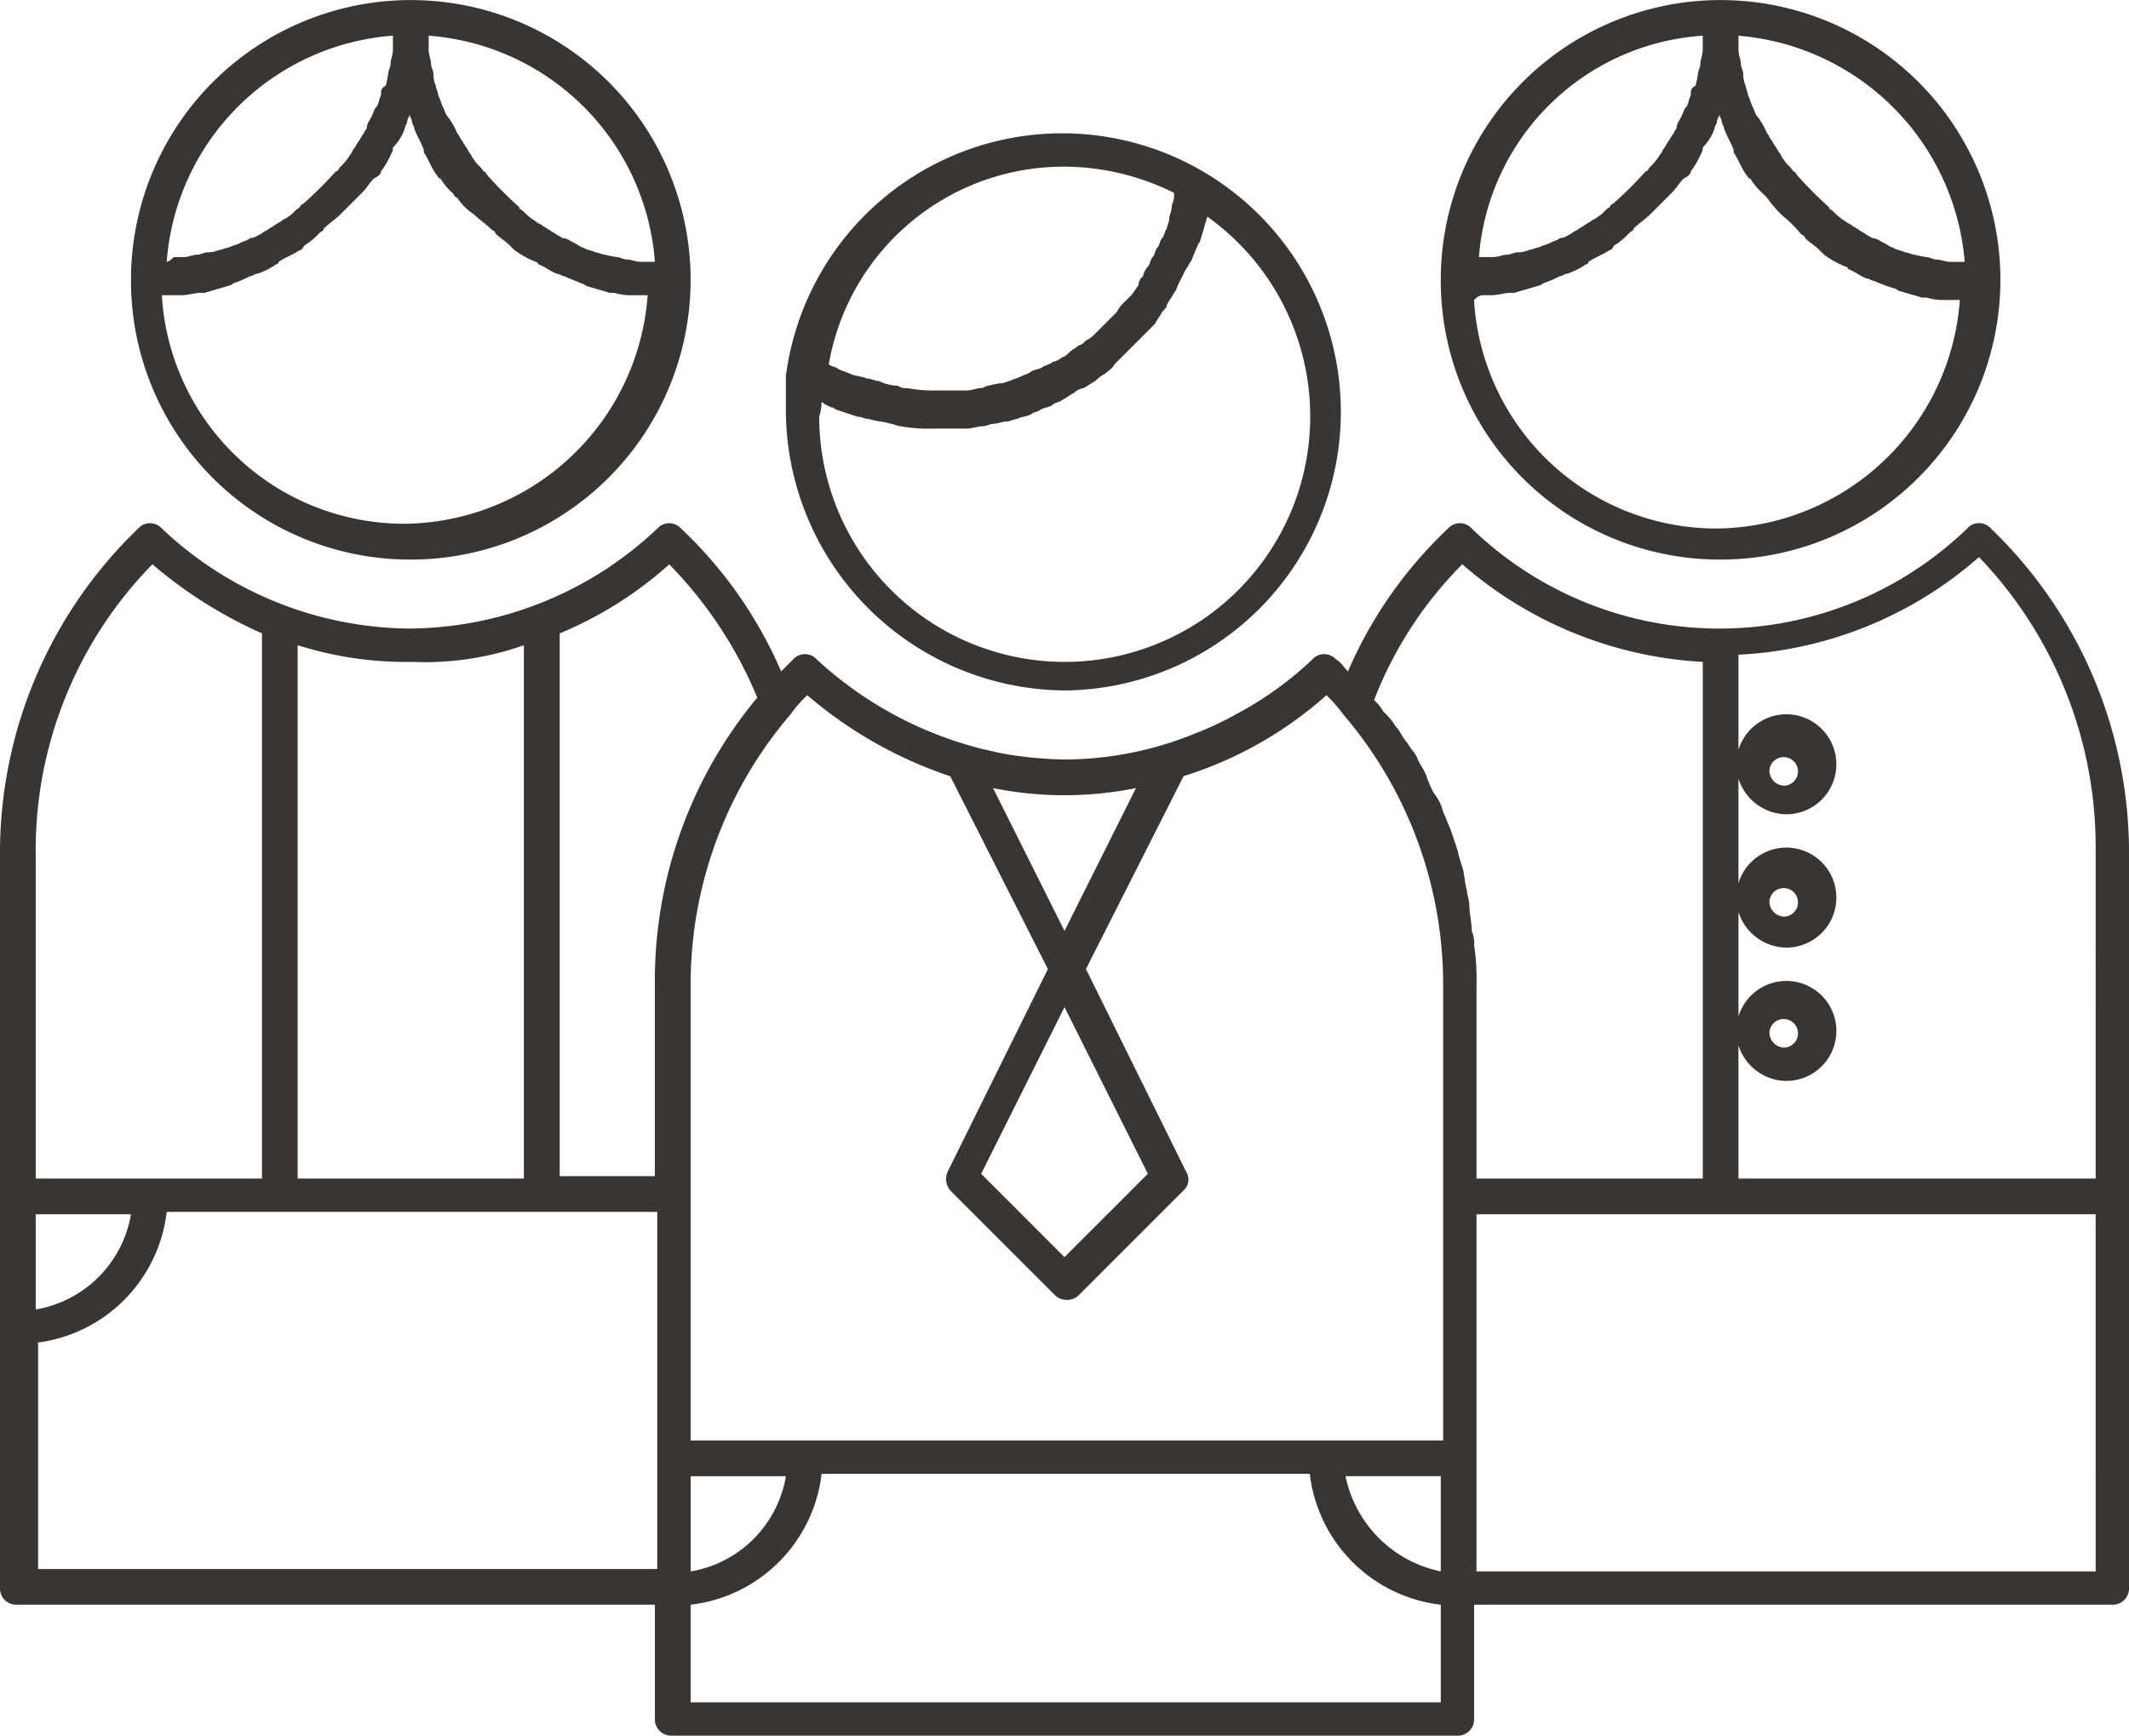 <svg xmlns="http://www.w3.org/2000/svg" viewBox="0 0 126.667 103.29"><defs><style>.a{fill:#383533;}</style></defs><path class="a" d="M35.125,21.611c.142,0,.142.142.283.142.142.142.425.142.567.283l1.275.425c.283,0,.425.142.708.142.425.142.85.142,1.275.283.142,0,.425.142.567.142a9.354,9.354,0,0,0,1.984.142h1.984c.283,0,.708-.142.992-.142.142,0,.425-.142.567-.142.283,0,.567-.142.85-.142.142,0,.425-.142.567-.142.283-.142.567-.142.85-.283.142-.142.425-.142.567-.283.283-.142.567-.142.708-.283s.425-.142.567-.283c.283-.142.425-.283.708-.425a1.074,1.074,0,0,1,.567-.283c.283-.142.425-.283.708-.425a1.956,1.956,0,0,1,.567-.425c.142-.142.425-.283.567-.567l.425-.425.567-.567.425-.425.567-.567.425-.425c.142-.283.283-.425.425-.708.142-.142.283-.283.283-.425.142-.283.283-.425.425-.708.142-.142.142-.283.283-.567l.425-.85c.142-.142.142-.283.283-.425.142-.283.283-.708.425-.992,0-.142.142-.142.142-.283.142-.425.283-.992.425-1.417a14.607,14.607,0,1,1-23.095,11.9,3.036,3.036,0,0,0,.142-.85M49.577,7.584a14.719,14.719,0,0,1,6.518,1.559v.283c0,.142-.142.425-.142.567,0,.283-.142.425-.142.708,0,.142-.142.425-.142.567-.142.142-.142.425-.283.567s-.142.425-.283.567-.142.425-.283.567-.142.425-.283.567a1.074,1.074,0,0,0-.283.567.736.736,0,0,0-.283.567c-.142.142-.283.425-.425.567l-.425.425a1.956,1.956,0,0,0-.425.567l-.425.425-.425.425-.425.425a1.956,1.956,0,0,1-.567.425c-.142.142-.283.283-.425.283-.142.142-.425.283-.567.425s-.283.283-.425.283a1.074,1.074,0,0,1-.567.283c-.142.142-.283.142-.567.283-.142.142-.425.142-.708.283-.142.142-.283.142-.567.283s-.425.142-.708.283c-.142,0-.283.142-.567.142a6.136,6.136,0,0,0-.708.142c-.142,0-.283.142-.425.142-.283,0-.567.142-.85.142h-1.7a8.715,8.715,0,0,1-1.842-.142.852.852,0,0,1-.567-.142,2.669,2.669,0,0,1-1.133-.283c-.283,0-.425-.142-.708-.142-.283-.142-.708-.142-.992-.283s-.425-.142-.708-.283c-.142-.142-.425-.142-.567-.283A14.184,14.184,0,0,1,49.577,7.584m0,31.171A16.578,16.578,0,1,0,33,20.052h0v1.984A16.721,16.721,0,0,0,49.577,38.755" transform="translate(13.756 2.334)"/><path class="a" d="M8.05,17.569h.425c.425,0,.85-.142,1.133-.142h.283c.425-.142.992-.283,1.417-.425a.5.5,0,0,0,.283-.142,6.908,6.908,0,0,0,.992-.425c.142,0,.283-.142.425-.142a4.242,4.242,0,0,0,1.133-.567.139.139,0,0,0,.142-.142c.425-.283.85-.425,1.275-.708.142,0,.142-.142.283-.283a3.757,3.757,0,0,0,.85-.708c.142-.142.283-.142.283-.283.283-.283.708-.567.992-.85h0l.992-.992.283-.283c.283-.283.425-.567.708-.85q.425-.213.425-.425a5.743,5.743,0,0,0,.708-1.275V8.785a3.085,3.085,0,0,0,.708-1.133c0-.142.142-.283.142-.425s.142-.283.142-.425c0,.142.142.283.142.425s.142.283.142.425c.142.425.425.85.567,1.275v.142c.283.425.425.85.708,1.275.142.142.142.283.283.283a3.757,3.757,0,0,0,.708.85c.142.142.142.283.283.283a3.31,3.31,0,0,0,.992.992h0c.283.283.708.567.992.85.142.142.283.142.283.283.283.283.567.425.85.708l.283.283a5.743,5.743,0,0,0,1.275.708.139.139,0,0,1,.142.142c.425.142.708.425,1.133.567.142,0,.283.142.425.142.283.142.708.283.992.425a.5.5,0,0,1,.283.142c.425.142.992.283,1.417.425h.283a3.521,3.521,0,0,0,1.133.142h.85a14.653,14.653,0,0,1-14.452,13.6,14.449,14.449,0,0,1-14.452-13.6H8.05M21.085,2.125v.85c0,.283-.142.567-.142.85,0,.142-.142.425-.142.567a6.136,6.136,0,0,1-.142.708c-.283.142-.283.283-.283.567-.142.283-.142.567-.283.708s-.142.283-.283.567-.283.425-.283.708c-.142.142-.142.283-.283.425-.142.283-.283.425-.425.708-.142.142-.142.283-.283.425a3.091,3.091,0,0,1-.567.708c-.142.142-.142.283-.283.283a22.576,22.576,0,0,1-1.842,1.842c-.142.142-.283.142-.283.283-.283.142-.425.425-.708.567-.142.142-.283.142-.425.283-.283.142-.425.283-.708.425-.142.142-.283.142-.425.283-.283.142-.425.283-.708.283-.142.142-.283.142-.567.283s-.425.142-.708.283c-.142,0-.425.142-.567.142a1.541,1.541,0,0,1-.708.142c-.142,0-.425.142-.567.142-.283,0-.567.142-.85.142H8.05c-.283.283-.425.283-.425.283a14.591,14.591,0,0,1,13.46-13.46m15.585,13.46h-.85c-.283,0-.567-.142-.85-.142-.142,0-.425-.142-.567-.142a6.136,6.136,0,0,1-.708-.142c-.142,0-.425-.142-.567-.142-.283-.142-.567-.142-.708-.283-.142,0-.283-.142-.567-.283s-.425-.283-.708-.283c-.142-.142-.283-.142-.425-.283-.283-.142-.425-.283-.708-.425-.142-.142-.283-.142-.425-.283a3.091,3.091,0,0,1-.708-.567c-.142-.142-.283-.142-.283-.283a22.576,22.576,0,0,1-1.842-1.842c-.142-.142-.142-.283-.283-.283-.142-.283-.425-.425-.567-.708-.142-.142-.142-.283-.283-.425-.142-.283-.283-.425-.425-.708-.142-.142-.142-.283-.283-.425a4.558,4.558,0,0,0-.567-.992c-.142-.142-.142-.283-.283-.567s-.142-.425-.283-.708c0-.142-.142-.425-.142-.567a1.541,1.541,0,0,1-.142-.708c0-.142-.142-.425-.142-.567,0-.283-.142-.567-.142-.85v-.85a14.591,14.591,0,0,1,13.46,13.46M22.077,33.3A16.648,16.648,0,1,0,5.5,16.577,16.6,16.6,0,0,0,22.077,33.3" transform="translate(2.293)"/><path class="a" d="M105.273,36.746a.85.85,0,1,1,.85.85.914.914,0,0,1-.85-.85m0,7.793a.85.85,0,1,1,.85.85.914.914,0,0,1-.85-.85m0,7.793a.85.85,0,1,1,.85.85.914.914,0,0,1-.85-.85m19.411,8.643H103.431V53.04a3.019,3.019,0,0,0,2.834,2.125,2.975,2.975,0,1,0-2.834-3.826V45.105a3.019,3.019,0,0,0,2.834,2.125,2.975,2.975,0,1,0-2.834-3.826V37.171a3.019,3.019,0,0,0,2.834,2.125,2.975,2.975,0,1,0-2.834-3.826V29.8a23.379,23.379,0,0,0,14.31-5.809,24.923,24.923,0,0,1,6.943,17.286ZM87.846,63.1h36.838V84.352H87.846ZM41.089,92.145V86.336a8.881,8.881,0,0,0,7.793-7.793H77.927a8.881,8.881,0,0,0,7.793,7.793v5.809ZM2.125,70.751a8.881,8.881,0,0,0,7.793-7.793H39.105V84.211H2.267V70.751Zm0-7.651H7.793a6.923,6.923,0,0,1-5.667,5.667Zm6.943-38.68a26.5,26.5,0,0,0,6.518,4.109V60.974H2.125V41.7A24.31,24.31,0,0,1,9.068,24.419m22.1,4.817V60.974H17.711V29.236a21.354,21.354,0,0,0,6.8.992,17.7,17.7,0,0,0,6.659-.992m8.643-4.817a24.978,24.978,0,0,1,5.242,7.934,26.32,26.32,0,0,0-6.093,17V60.832H33.3v-32.3a22.891,22.891,0,0,0,6.518-4.109m1.275,54.266h5.667a6.923,6.923,0,0,1-5.667,5.667Zm6.943-46.473a25.384,25.384,0,0,0,8.5,4.817l5.809,11.477L56.391,60.549a1.07,1.07,0,0,0,.142,1.133l6.234,6.234a1.027,1.027,0,0,0,1.417,0l6.234-6.234a.878.878,0,0,0,.142-1.133L64.609,48.506l5.809-11.477a23.173,23.173,0,0,0,8.5-4.817,8.1,8.1,0,0,1,.992,1.133A24.7,24.7,0,0,1,85.862,49.5V76.56H41.089V49.5A24.7,24.7,0,0,1,47.04,33.345h0a7.1,7.1,0,0,1,.992-1.133M68.293,60.691,63.334,65.65l-4.959-4.959,4.959-9.918Zm-.708-22.953-4.251,8.5-4.251-8.5a21.466,21.466,0,0,0,8.5,0M80.053,78.685H85.72v5.667a7.28,7.28,0,0,1-5.667-5.667M87,24.419a23.719,23.719,0,0,0,14.31,5.809V60.974H87.846V49.5a13.746,13.746,0,0,0-.142-2.409,1.8,1.8,0,0,0-.142-.85c0-.567-.142-.992-.142-1.559,0-.283-.142-.567-.142-.85-.142-.425-.142-.992-.283-1.417a9.03,9.03,0,0,1-.283-.992l-.425-1.275c-.142-.283-.283-.708-.425-.992a2.848,2.848,0,0,0-.567-1.133,6.906,6.906,0,0,1-.425-.992c-.142-.425-.425-.708-.567-1.133-.142-.283-.425-.567-.567-.85-.283-.283-.425-.708-.708-.992a3.757,3.757,0,0,0-.708-.85,3.09,3.09,0,0,0-.567-.708A23.373,23.373,0,0,1,87,24.419m30.037-2.125a21.219,21.219,0,0,1-29.471,0,.947.947,0,0,0-1.417,0,25.612,25.612,0,0,0-5.951,8.5c-.283-.283-.425-.567-.708-.708a.947.947,0,0,0-1.417,0,20.451,20.451,0,0,1-4.534,3.259,18.445,18.445,0,0,1-2.409,1.133,20.668,20.668,0,0,1-7.793,1.559,23.255,23.255,0,0,1-3.259-.283A22.556,22.556,0,0,1,48.6,30.087a.947.947,0,0,0-1.417,0l-.708.708a25.612,25.612,0,0,0-5.951-8.5.947.947,0,0,0-1.417,0A21.668,21.668,0,0,1,24.37,28.245,21.668,21.668,0,0,1,9.635,22.294a.947.947,0,0,0-1.417,0A26.764,26.764,0,0,0,0,41.7V85.344a.968.968,0,0,0,.992.992H38.964v6.8a.968.968,0,0,0,.992.992H86.712a.968.968,0,0,0,.992-.992v-6.8h37.972a.968.968,0,0,0,.992-.992V41.7a26.764,26.764,0,0,0-8.218-19.411.947.947,0,0,0-1.417,0" transform="translate(0 9.161)"/><path class="a" d="M63.05,17.569h.425c.425,0,.85-.142,1.133-.142h.283c.425-.142.992-.283,1.417-.425a.5.5,0,0,0,.283-.142,6.907,6.907,0,0,0,.992-.425c.142,0,.283-.142.425-.142a4.242,4.242,0,0,0,1.133-.567.139.139,0,0,0,.142-.142c.425-.283.85-.425,1.275-.708.142,0,.142-.142.283-.283a3.756,3.756,0,0,0,.85-.708c.142-.142.283-.142.283-.283.283-.283.708-.567.992-.85h0l.992-.992.283-.283c.283-.283.425-.567.708-.85q.425-.213.425-.425a5.743,5.743,0,0,0,.708-1.275V8.785a3.085,3.085,0,0,0,.708-1.133c0-.142.142-.283.142-.425s.142-.283.142-.425c0,.142.142.283.142.425s.142.283.142.425c.142.425.425.85.567,1.275v.142c.283.425.425.85.708,1.275.142.142.142.283.283.283a3.757,3.757,0,0,0,.708.85l.283.283a7.1,7.1,0,0,0,.992,1.133h0a6.545,6.545,0,0,1,.992.992c.142.142.283.142.283.283.283.283.567.425.85.708l.283.283a5.743,5.743,0,0,0,1.275.708.139.139,0,0,1,.142.142c.425.142.708.425,1.133.567.142,0,.283.142.425.142a9.762,9.762,0,0,0,1.133.425.5.5,0,0,1,.283.142c.425.142.992.283,1.417.425H89.4a3.521,3.521,0,0,0,1.133.142h.85a14.653,14.653,0,0,1-14.452,13.6,14.449,14.449,0,0,1-14.452-13.6c.283-.283.425-.283.567-.283M76.086,2.125v.85c0,.283-.142.567-.142.85,0,.142-.142.425-.142.567a6.137,6.137,0,0,1-.142.708c-.283.142-.283.283-.283.567-.142.283-.142.567-.283.708s-.142.283-.283.567-.283.425-.283.708c-.142.142-.142.283-.283.425-.142.283-.283.425-.425.708-.142.142-.142.283-.283.425a3.091,3.091,0,0,1-.567.708c-.142.142-.142.283-.283.283a22.576,22.576,0,0,1-1.842,1.842c-.142.142-.283.142-.283.283-.283.142-.425.425-.708.567-.142.142-.283.142-.425.283-.283.142-.425.283-.708.425-.142.142-.283.142-.425.283-.283.142-.425.283-.708.283-.142.142-.283.142-.567.283s-.425.142-.708.283c-.142,0-.425.142-.567.142a1.541,1.541,0,0,1-.708.142c-.142,0-.425.142-.567.142-.283,0-.567.142-.85.142h-.85A14.3,14.3,0,0,1,76.086,2.125m15.585,13.46h-.85c-.283,0-.567-.142-.85-.142-.142,0-.425-.142-.567-.142a6.136,6.136,0,0,1-.708-.142c-.142,0-.425-.142-.567-.142-.283-.142-.567-.142-.708-.283-.142,0-.283-.142-.567-.283s-.425-.283-.708-.283c-.142-.142-.283-.142-.425-.283-.283-.142-.425-.283-.708-.425-.142-.142-.283-.142-.425-.283a3.091,3.091,0,0,1-.708-.567c-.142-.142-.283-.142-.283-.283a22.574,22.574,0,0,1-1.842-1.842c-.142-.142-.142-.283-.283-.283-.142-.283-.425-.425-.567-.708-.142-.142-.142-.283-.283-.425-.142-.283-.283-.425-.425-.708-.142-.142-.142-.283-.283-.425a4.558,4.558,0,0,0-.567-.992c-.142-.142-.142-.283-.283-.567s-.142-.425-.283-.708c0-.142-.142-.425-.142-.567a1.541,1.541,0,0,1-.142-.708c0-.142-.142-.425-.142-.567,0-.283-.142-.567-.142-.85v-.85a14.71,14.71,0,0,1,13.46,13.46M77.077,33.3A16.648,16.648,0,1,0,60.5,16.577,16.6,16.6,0,0,0,77.077,33.3" transform="translate(25.22)"/></svg>